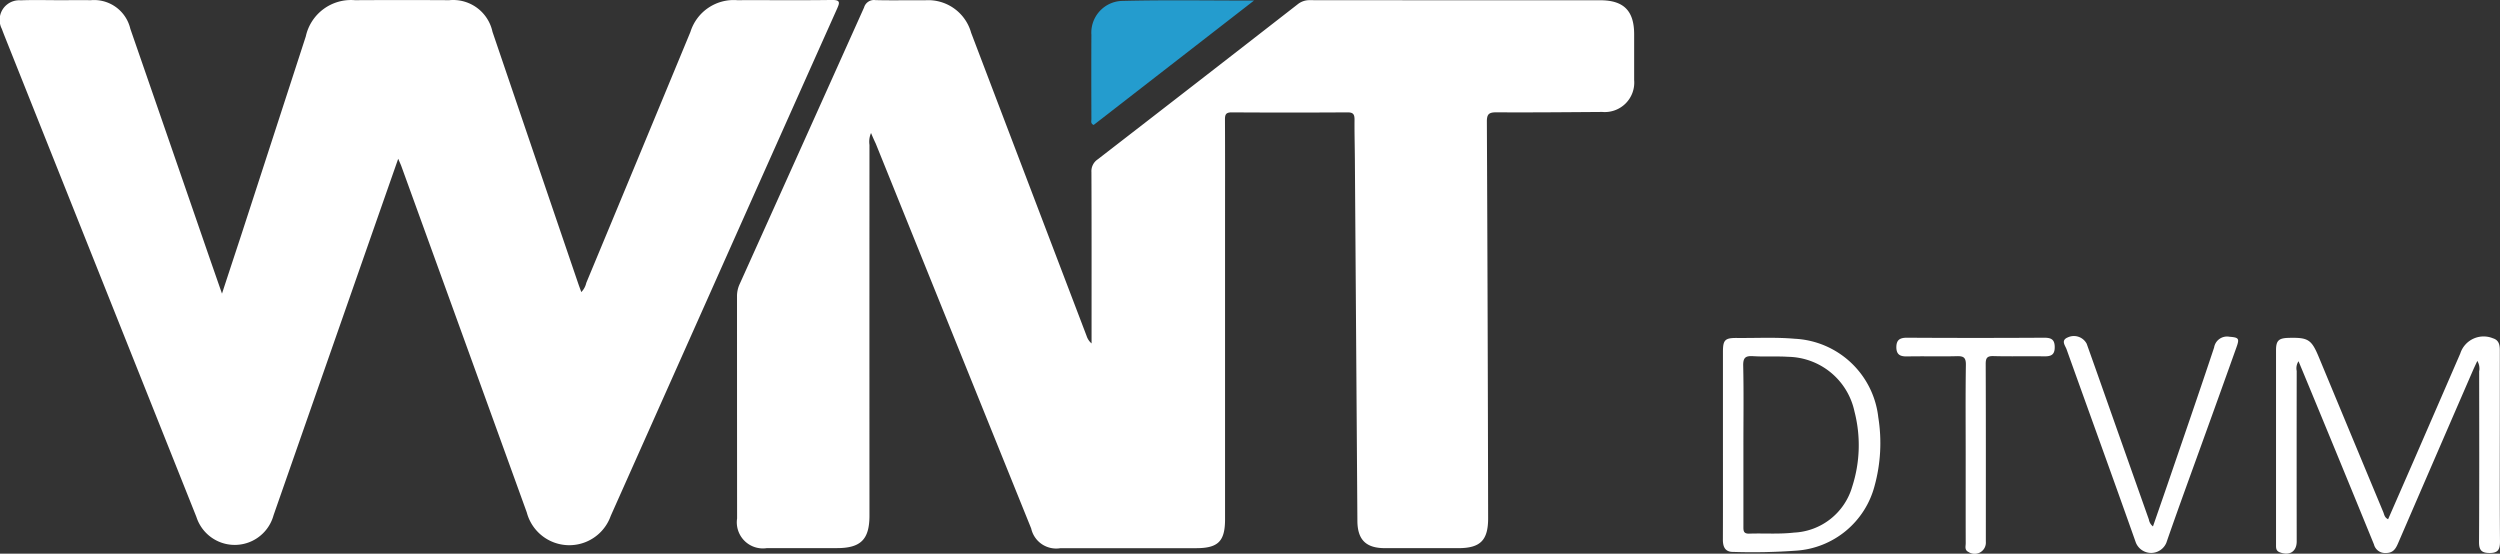 <svg xmlns="http://www.w3.org/2000/svg" width="182" height="40.308" viewBox="0 0 182 40.308"><rect x="0" y="0" width="182" height="40.308" fill="#333333" stroke="none"/><g id="Grupo_5" data-name="Grupo 5" transform="translate(-148.974 -885.08)"><path id="Caminho_33" data-name="Caminho 33" d="M321.624,894.768a1.6,1.6,0,0,0-.114.867q-.006,13.492,0,26.984c0,1.734-.632,2.368-2.362,2.368-1.7,0-3.4,0-5.1,0a1.9,1.9,0,0,1-2.175-2.158q-.005-8.1-.006-16.2a2.08,2.08,0,0,1,.2-.878q4.534-10.059,9.051-20.124a.751.751,0,0,1,.826-.534c1.2.032,2.4,0,3.6.014a3.241,3.241,0,0,1,3.368,2.364q4.2,11.042,8.41,22.082a1.2,1.2,0,0,0,.357.534v-.643c0-3.942.007-7.884-.01-11.826a1.036,1.036,0,0,1,.451-.927q7.292-5.635,14.564-11.294a1.362,1.362,0,0,1,.9-.3q10.562.011,21.123.007c1.714,0,2.471.767,2.472,2.475,0,1.111,0,2.222,0,3.332a2.144,2.144,0,0,1-2.32,2.324c-2.572.018-5.144.043-7.715.027-.536,0-.69.132-.687.68q.066,14.438.092,28.876c0,1.6-.569,2.171-2.156,2.172-1.787,0-3.575,0-5.362,0-1.385,0-1.994-.62-2-1.993q-.09-13.163-.183-26.326c-.007-.958-.034-1.916-.025-2.873,0-.377-.086-.535-.507-.532q-4.218.026-8.436,0c-.44,0-.491.175-.489.541.012,2.548.006,5.1.006,7.645q0,10.715,0,21.431c0,1.609-.5,2.109-2.106,2.109q-4.937,0-9.875,0a1.863,1.863,0,0,1-2.132-1.433q-5.661-14.011-11.318-28.024C321.857,895.31,321.762,895.093,321.624,894.768Z" transform="translate(-109.239 -0.005)" fill="#fff"></path><path id="Caminho_34" data-name="Caminho 34" d="M177.963,896.638c-1.045,2.987-2.045,5.84-3.042,8.694q-3.016,8.626-6.03,17.252a2.93,2.93,0,0,1-5.619.129q-6.978-17.491-13.955-34.983c-.072-.182-.143-.365-.21-.549a1.426,1.426,0,0,1,1.377-2.077c.936-.038,1.874-.01,2.811-.01.763,0,1.526-.009,2.289,0a2.707,2.707,0,0,1,2.877,2.078q2.809,8.11,5.609,16.223c.333.962.669,1.924,1.065,3.062.5-1.534.952-2.9,1.4-4.262q2.352-7.23,4.7-14.462a3.368,3.368,0,0,1,3.579-2.639q3.433-.019,6.866,0a2.927,2.927,0,0,1,3.147,2.3q3.119,9.176,6.249,18.349c.063.184.133.367.217.6a1.388,1.388,0,0,0,.363-.672q3.8-9.132,7.581-18.268a3.3,3.3,0,0,1,3.42-2.309c2.289-.012,4.578.019,6.866-.016.661-.01.581.209.381.656q-4.72,10.547-9.421,21.1-3.524,7.9-7.046,15.8a3.2,3.2,0,0,1-6.113-.249q-4.565-12.612-9.137-25.222C178.135,897.026,178.07,896.89,177.963,896.638Z" transform="translate(0)" fill="#fff"></path><path id="Caminho_35" data-name="Caminho 35" d="M666.688,961.268c-.128.279-.236.5-.334.727q-2.728,6.285-5.446,12.574c-.181.419-.378.69-.892.683a.83.83,0,0,1-.854-.628q-2.529-6.192-5.09-12.37c-.124-.3-.25-.6-.4-.962a.926.926,0,0,0-.133.708q-.008,6.2,0,12.409c0,.746-.533,1.074-1.248.786-.268-.108-.257-.322-.257-.539q0-7.087,0-14.173c0-.7.206-.874.913-.892,1.437-.037,1.668.114,2.211,1.422q2.339,5.635,4.685,11.266c.072.173.085.39.35.516q.926-2.118,1.848-4.226,1.705-3.919,3.406-7.84a1.784,1.784,0,0,1,2.379-1.107c.444.135.5.495.5.884q0,2.319,0,4.637c0,3.092-.014,6.183.012,9.275,0,.577-.137.834-.751.833-.59,0-.779-.2-.775-.809.025-4.136.015-8.273.01-12.409A1.088,1.088,0,0,0,666.688,961.268Z" transform="translate(-337.365 -49.914)" fill="#fff"></path><path id="Caminho_36" data-name="Caminho 36" d="M529.795,967.5q0-3.364,0-6.729c0-.878.144-1.026,1.036-1.017,1.394.014,2.79-.065,4.182.057a6.439,6.439,0,0,1,6.092,5.724,11.765,11.765,0,0,1-.269,4.982,6.336,6.336,0,0,1-5.713,4.721,44.222,44.222,0,0,1-4.572.092c-.6.009-.762-.369-.76-.906C529.8,972.114,529.795,969.806,529.795,967.5Zm1.49.023c0,1.98,0,3.961,0,5.941,0,.3-.016.55.423.535,1.088-.036,2.179.049,3.264-.076a4.635,4.635,0,0,0,4.235-3.348,9.806,9.806,0,0,0,.162-5.475,5.027,5.027,0,0,0-4.822-3.974c-.846-.054-1.7.006-2.547-.046-.552-.034-.744.093-.73.7C531.314,963.69,531.285,965.606,531.285,967.521Z" transform="translate(-255.391 -50.07)" fill="#fff"></path><path id="Caminho_37" data-name="Caminho 37" d="M402.023,885.168l-11.674,9.057c-.24-.111-.162-.286-.163-.421-.006-2.045-.012-4.091,0-6.136a2.311,2.311,0,0,1,2.195-2.474C395.526,885.114,398.677,885.168,402.023,885.168Z" transform="translate(-161.758 -0.047)" fill="#249cce"></path><path id="Caminho_38" data-name="Caminho 38" d="M611.639,973.236c.353-1.018.7-2.015,1.044-3.015,1.141-3.333,2.295-6.663,3.406-10.006a.955.955,0,0,1,1.124-.786c.662.053.736.12.512.747q-1.141,3.2-2.294,6.386c-.943,2.619-1.906,5.232-2.817,7.863a1.2,1.2,0,0,1-2.22-.007c-1.661-4.7-3.363-9.376-5.041-14.066-.1-.284-.444-.66.086-.877a1.051,1.051,0,0,1,1.375.464c.66,1.844,1.308,3.691,1.96,5.537q1.283,3.629,2.567,7.258A.8.8,0,0,0,611.639,973.236Z" transform="translate(-305.929 -49.833)" fill="#fff"></path><path id="Caminho_39" data-name="Caminho 39" d="M573.18,968.242c0-2.177-.019-4.354.014-6.531.008-.537-.169-.646-.659-.633-1.2.031-2.4-.007-3.595.018-.5.01-.8-.1-.808-.662,0-.53.24-.7.769-.7q5,.03,10,0c.518,0,.761.136.761.692,0,.584-.3.672-.792.664-1.22-.02-2.441.016-3.66-.018-.467-.013-.575.132-.573.583.017,4.31.01,8.621.01,12.932a.817.817,0,0,1-1.265.745c-.3-.146-.2-.41-.2-.63C573.177,972.552,573.18,970.4,573.18,968.242Z" transform="translate(-281.104 -50.068)" fill="#fff"></path></g></svg>
